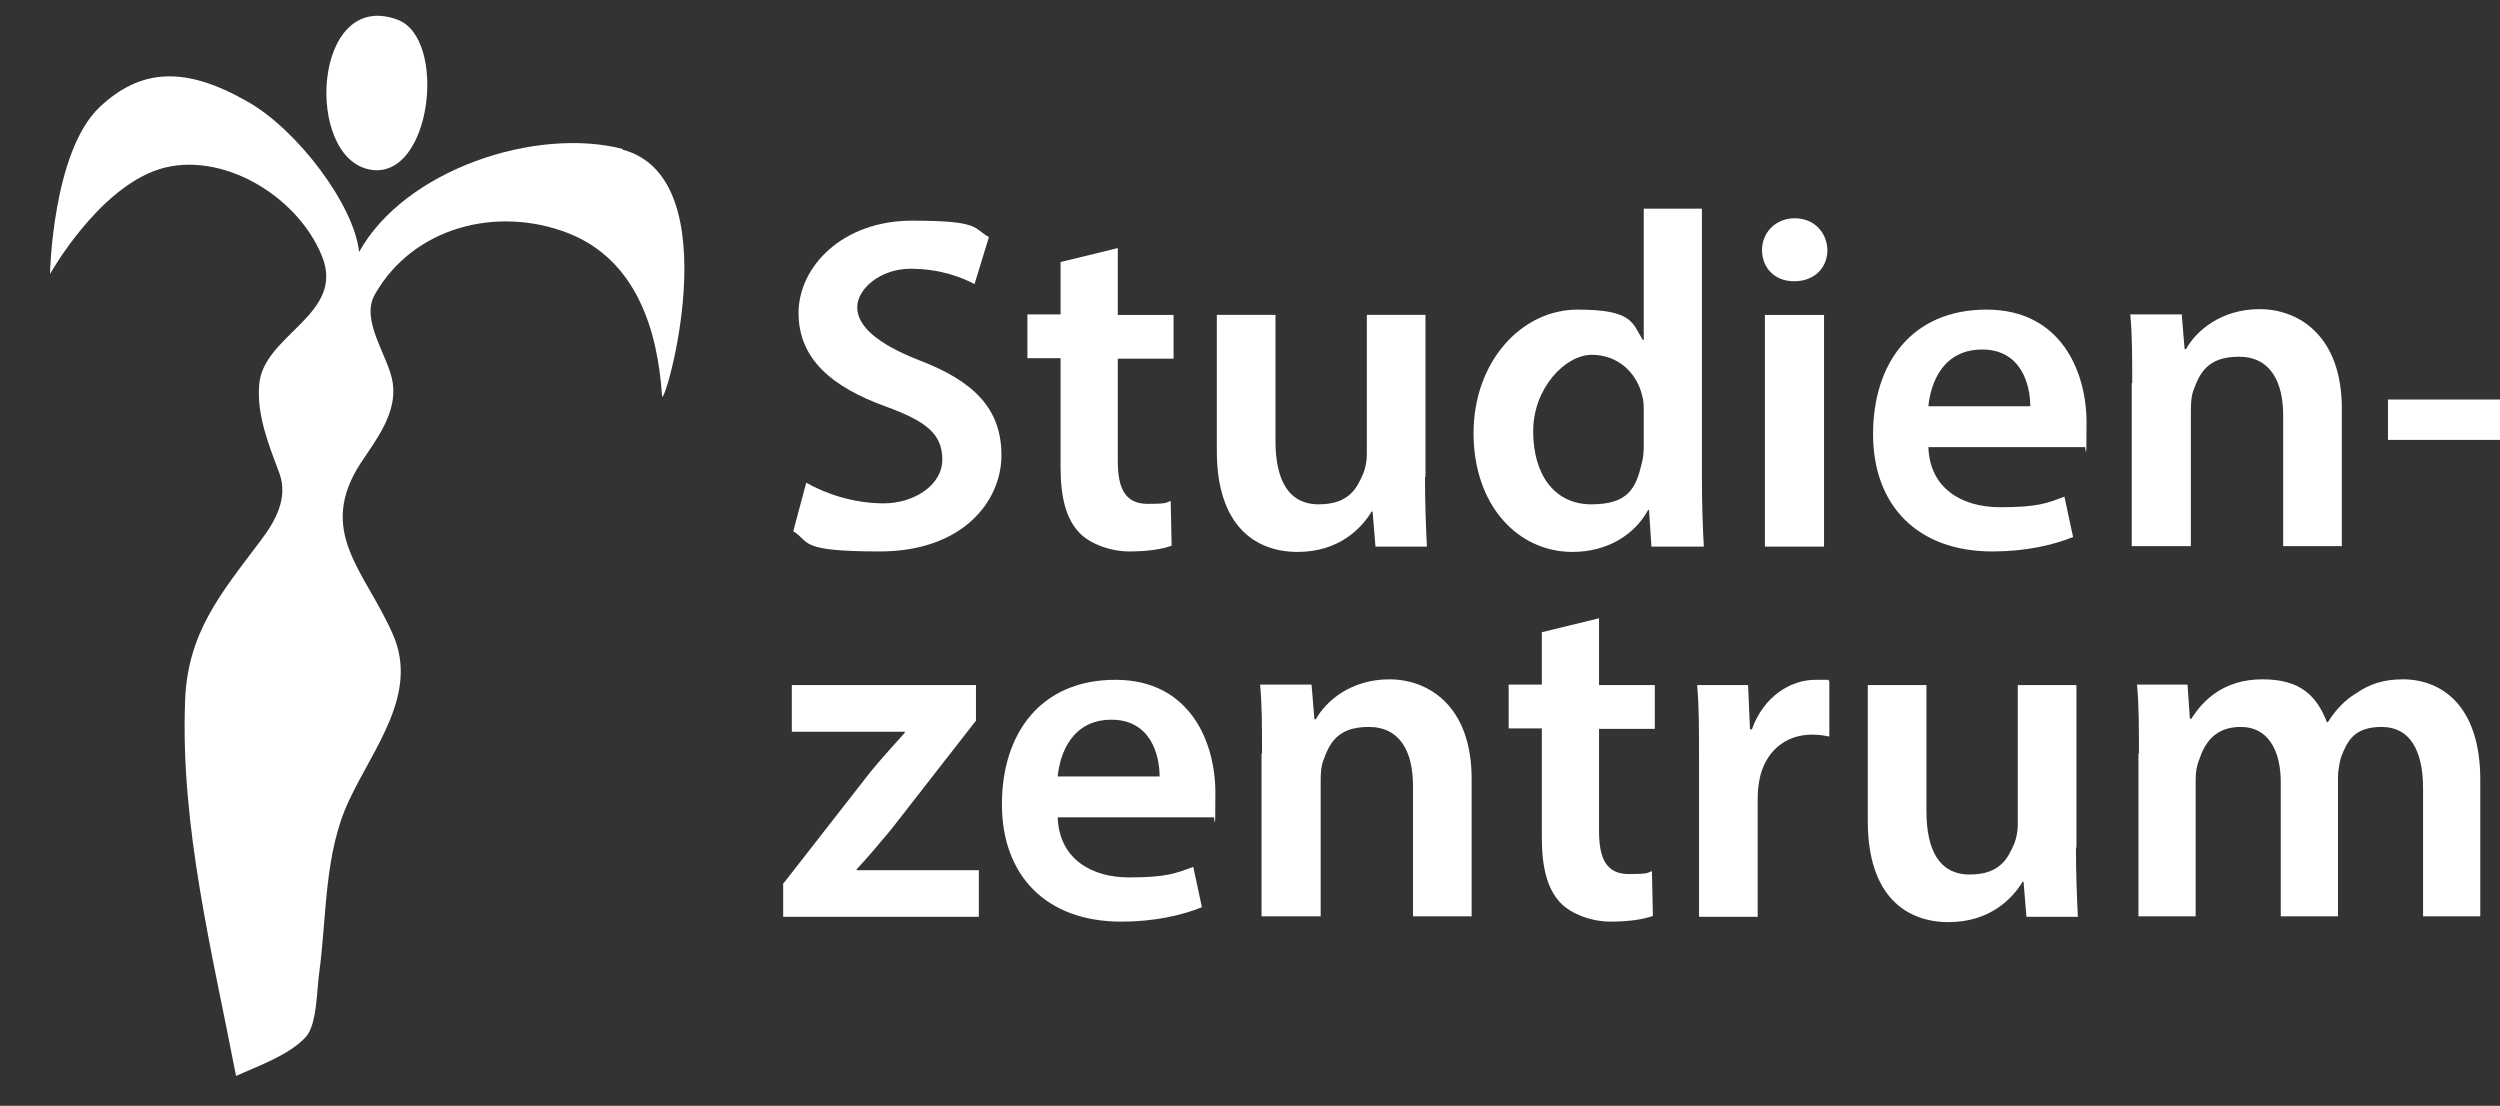 <?xml version="1.0" encoding="UTF-8"?>
<svg xmlns="http://www.w3.org/2000/svg" version="1.1" viewBox="0 0 520 230">
  <rect x="0" y="0" width="520" height="230" fill="#333333" stroke="none"/>
  <!-- Generator: Adobe Illustrator 28.6.0, SVG Export Plug-In . SVG Version: 1.2.0 Build 709)  -->
  <g>
    <g id="Layer_1">
      <g id="Layer_1-2" data-name="Layer_1">
        <path d="M129.6,31c-18.2-4.7-45.4,4.3-54.9,21.4-1.1-9.9-12.9-25.4-23.1-31.2-13.2-7.6-22.4-6.9-30.9,1.1-9.8,9.3-10.3,34.7-10.3,34.7,0,0,9.9-17.7,22.7-21.8,12.7-4,28.6,5.3,33.8,17.9,5.2,12.4-12.4,16.5-13,27.1-.5,6.2,2.1,12.6,4.2,18.2,1.9,5.2-.8,10-4,14.2-8.2,10.9-15.1,19-15.6,33.2-1,26.2,5.7,52.5,10.6,78,4.6-2.1,11-4.3,14.5-8.1,2.4-2.6,2.3-10.2,2.8-13.4,1.6-11.8,1-24.8,6.2-35.8,5.1-11,14.6-22.2,9.1-34.6-5.8-13.2-16-21.3-6.6-35.7,3.2-4.8,7.5-10.3,6.6-16.5-.8-5.6-6.9-13-3.7-18.5,7.9-13.9,25.3-18.5,40.2-12.7,14.2,5.6,18.6,20.2,19.5,33.8.2,3.7,14.6-45.3-8.3-51.2" fill="#fff"/>
        <path d="M82.7,4.1c-17.7-6.6-19.5,28.9-5.6,31.2,12.7,2.1,16-27.3,5.6-31.2Z" fill="#fff"/>
        <g isolation="isolate">
          <path d="M167.7,100.4c4,2.3,9.9,4.3,16.1,4.3s12.2-3.7,12.2-9.1-3.4-8-11.9-11.1c-11-4-18-9.8-18-19.4s9.1-19.2,23.6-19.2,12.6,1.6,16,3.4l-3,9.8c-2.4-1.3-7-3.2-13.3-3.2s-11.1,4.2-11.1,8,3.9,7.5,12.8,11c11.6,4.4,17.2,10.2,17.2,19.8s-8.1,20-25.3,20-14.4-2-18-4.2l2.7-10.1h0Z" fill="#fff"/>
          <path d="M232.5,51.7v13.8h11.6v9.1h-11.6v21.3c0,5.8,1.6,8.9,6.2,8.9s3.7-.3,4.8-.6l.2,9.3c-1.8.7-5,1.2-8.8,1.2s-8.2-1.5-10.5-4c-2.6-2.8-3.8-7.1-3.8-13.5v-22.7h-6.9v-9.1h6.9v-10.9l11.9-2.9h0Z" fill="#fff"/>
          <path d="M296.4,99.2c0,5.7.2,10.5.4,14.5h-10.7l-.6-7.3h-.2c-2.1,3.5-6.8,8.4-15.4,8.4s-16.8-5.2-16.8-21v-28.3h12.2v26.2c0,8,2.6,13.2,9,13.2s8-3.5,9.3-6.5c.4-1.1.7-2.4.7-3.8v-29.1h12.2v33.8h0Z" fill="#fff"/>
          <path d="M354,43.4v56.7c0,4.9.2,10.3.4,13.6h-10.9l-.5-7.6h-.2c-2.9,5.3-8.7,8.7-15.7,8.7-11.5,0-20.6-9.8-20.6-24.7s10-25.7,21.6-25.7,11.4,2.8,13.6,6.3h.2v-27.3h12.2-.1ZM341.9,85.6c0-1,0-2.2-.3-3.2-1.1-4.8-5-8.6-10.5-8.6s-12.2,6.9-12.2,15.9,4.4,15.2,12.1,15.2,9.3-3.4,10.5-8.6c.3-1.1.4-2.3.4-3.6v-7.2h0Z" fill="#fff"/>
          <path d="M380.1,52c0,3.7-2.7,6.5-6.9,6.5s-6.7-2.9-6.7-6.5,2.8-6.6,6.8-6.6,6.7,2.9,6.8,6.6h0ZM367.1,113.7v-48.2h12.3v48.2h-12.3Z" fill="#fff"/>
          <path d="M401.1,93c.3,8.7,7.1,12.5,14.9,12.5s9.7-.8,13.4-2.2l1.8,8.4c-4.2,1.7-9.9,3-16.8,3-15.6,0-24.8-9.6-24.8-24.4s8.1-25.9,23.6-25.9,20.8,12.9,20.8,23.5-.2,4.1-.4,5.1h-32.5ZM422.3,84.5c0-4.5-1.9-11.8-10-11.8s-10.7,6.8-11.2,11.8h21.2Z" fill="#fff"/>
          <path d="M443.5,79.8c0-5.5,0-10.2-.4-14.4h10.7l.6,7.2h.3c2.1-3.8,7.3-8.3,15.3-8.3s17.1,5.4,17.1,20.7v28.6h-12.2v-27.2c0-6.9-2.6-12.2-9.2-12.2s-8.2,3.5-9.5,7.1c-.4,1.1-.5,2.6-.5,4v28.3h-12.3v-33.9h.1Z" fill="#fff"/>
          <path d="M521.9,83.1v8.4h-25.2v-8.4h25.2Z" fill="#fff"/>
          <path d="M163,183.7l18.1-23.2c2.5-3,4.6-5.3,7.1-8.1v-.2h-23.5v-9.7h38.3v7.4l-17.7,22.7c-2.4,2.9-4.7,5.6-7.1,8.2v.2h25.4v9.7h-40.7v-7h0Z" fill="#fff"/>
          <path d="M220,170c.3,8.7,7.1,12.5,14.8,12.5s9.7-.8,13.4-2.2l1.8,8.4c-4.2,1.7-9.9,3-16.8,3-15.6,0-24.8-9.6-24.8-24.4s8.1-25.9,23.6-25.9,20.8,12.9,20.8,23.5-.2,4.1-.4,5.1h-32.4ZM241.2,161.5c0-4.5-1.9-11.8-10-11.8s-10.7,6.8-11.2,11.8h21.2Z" fill="#fff"/>
          <path d="M262.5,156.8c0-5.5,0-10.2-.4-14.4h10.7l.6,7.2h.3c2.1-3.8,7.3-8.3,15.3-8.3s17.1,5.4,17.1,20.7v28.6h-12.2v-27.2c0-6.9-2.6-12.2-9.2-12.2s-8.2,3.5-9.5,7.1c-.4,1.1-.5,2.6-.5,4v28.3h-12.3v-33.9h.1Z" fill="#fff"/>
          <path d="M332.6,128.7v13.8h11.6v9.1h-11.6v21.3c0,5.8,1.6,8.9,6.2,8.9s3.7-.3,4.8-.6l.2,9.3c-1.8.7-5,1.2-8.8,1.2s-8.2-1.5-10.5-4c-2.6-2.8-3.8-7.1-3.8-13.5v-22.7h-6.9v-9.1h6.9v-10.9l11.9-2.9h0Z" fill="#fff"/>
          <path d="M353.4,158c0-6.5,0-11.2-.4-15.5h10.6l.4,9.2h.4c2.4-6.8,8-10.3,13.2-10.3s1.9,0,2.9.3v11.5c-1-.2-2.1-.4-3.6-.4-5.8,0-9.8,3.8-10.9,9.2-.2,1.1-.4,2.4-.4,3.8v24.9h-12.2v-32.7Z" fill="#fff"/>
          <path d="M431.8,176.2c0,5.7.2,10.5.4,14.5h-10.7l-.6-7.3h-.2c-2.1,3.5-6.8,8.4-15.4,8.4s-16.8-5.2-16.8-21v-28.3h12.2v26.2c0,8,2.6,13.2,9,13.2s8-3.5,9.3-6.5c.4-1.1.7-2.4.7-3.8v-29.1h12.2v33.8h-.1Z" fill="#fff"/>
          <path d="M444.9,156.8c0-5.5,0-10.2-.4-14.4h10.5l.5,7.1h.3c2.4-3.8,6.7-8.2,14.8-8.2s11.3,3.6,13.4,8.9h.2c1.7-2.7,3.7-4.7,5.9-6,2.7-1.9,5.7-2.9,9.7-2.9,8,0,16.1,5.4,16.1,20.9v28.4h-11.9v-26.6c0-8-2.8-12.8-8.6-12.8s-7.2,3-8.5,6.4c-.3,1.2-.6,2.7-.6,4.1v28.9h-11.9v-27.9c0-6.7-2.7-11.5-8.3-11.5s-7.6,3.6-8.7,6.9c-.5,1.2-.7,2.6-.7,4v28.5h-11.9v-33.9h.1Z" fill="#fff"/>
        </g>
      </g>
    </g>
  </g>
</svg>